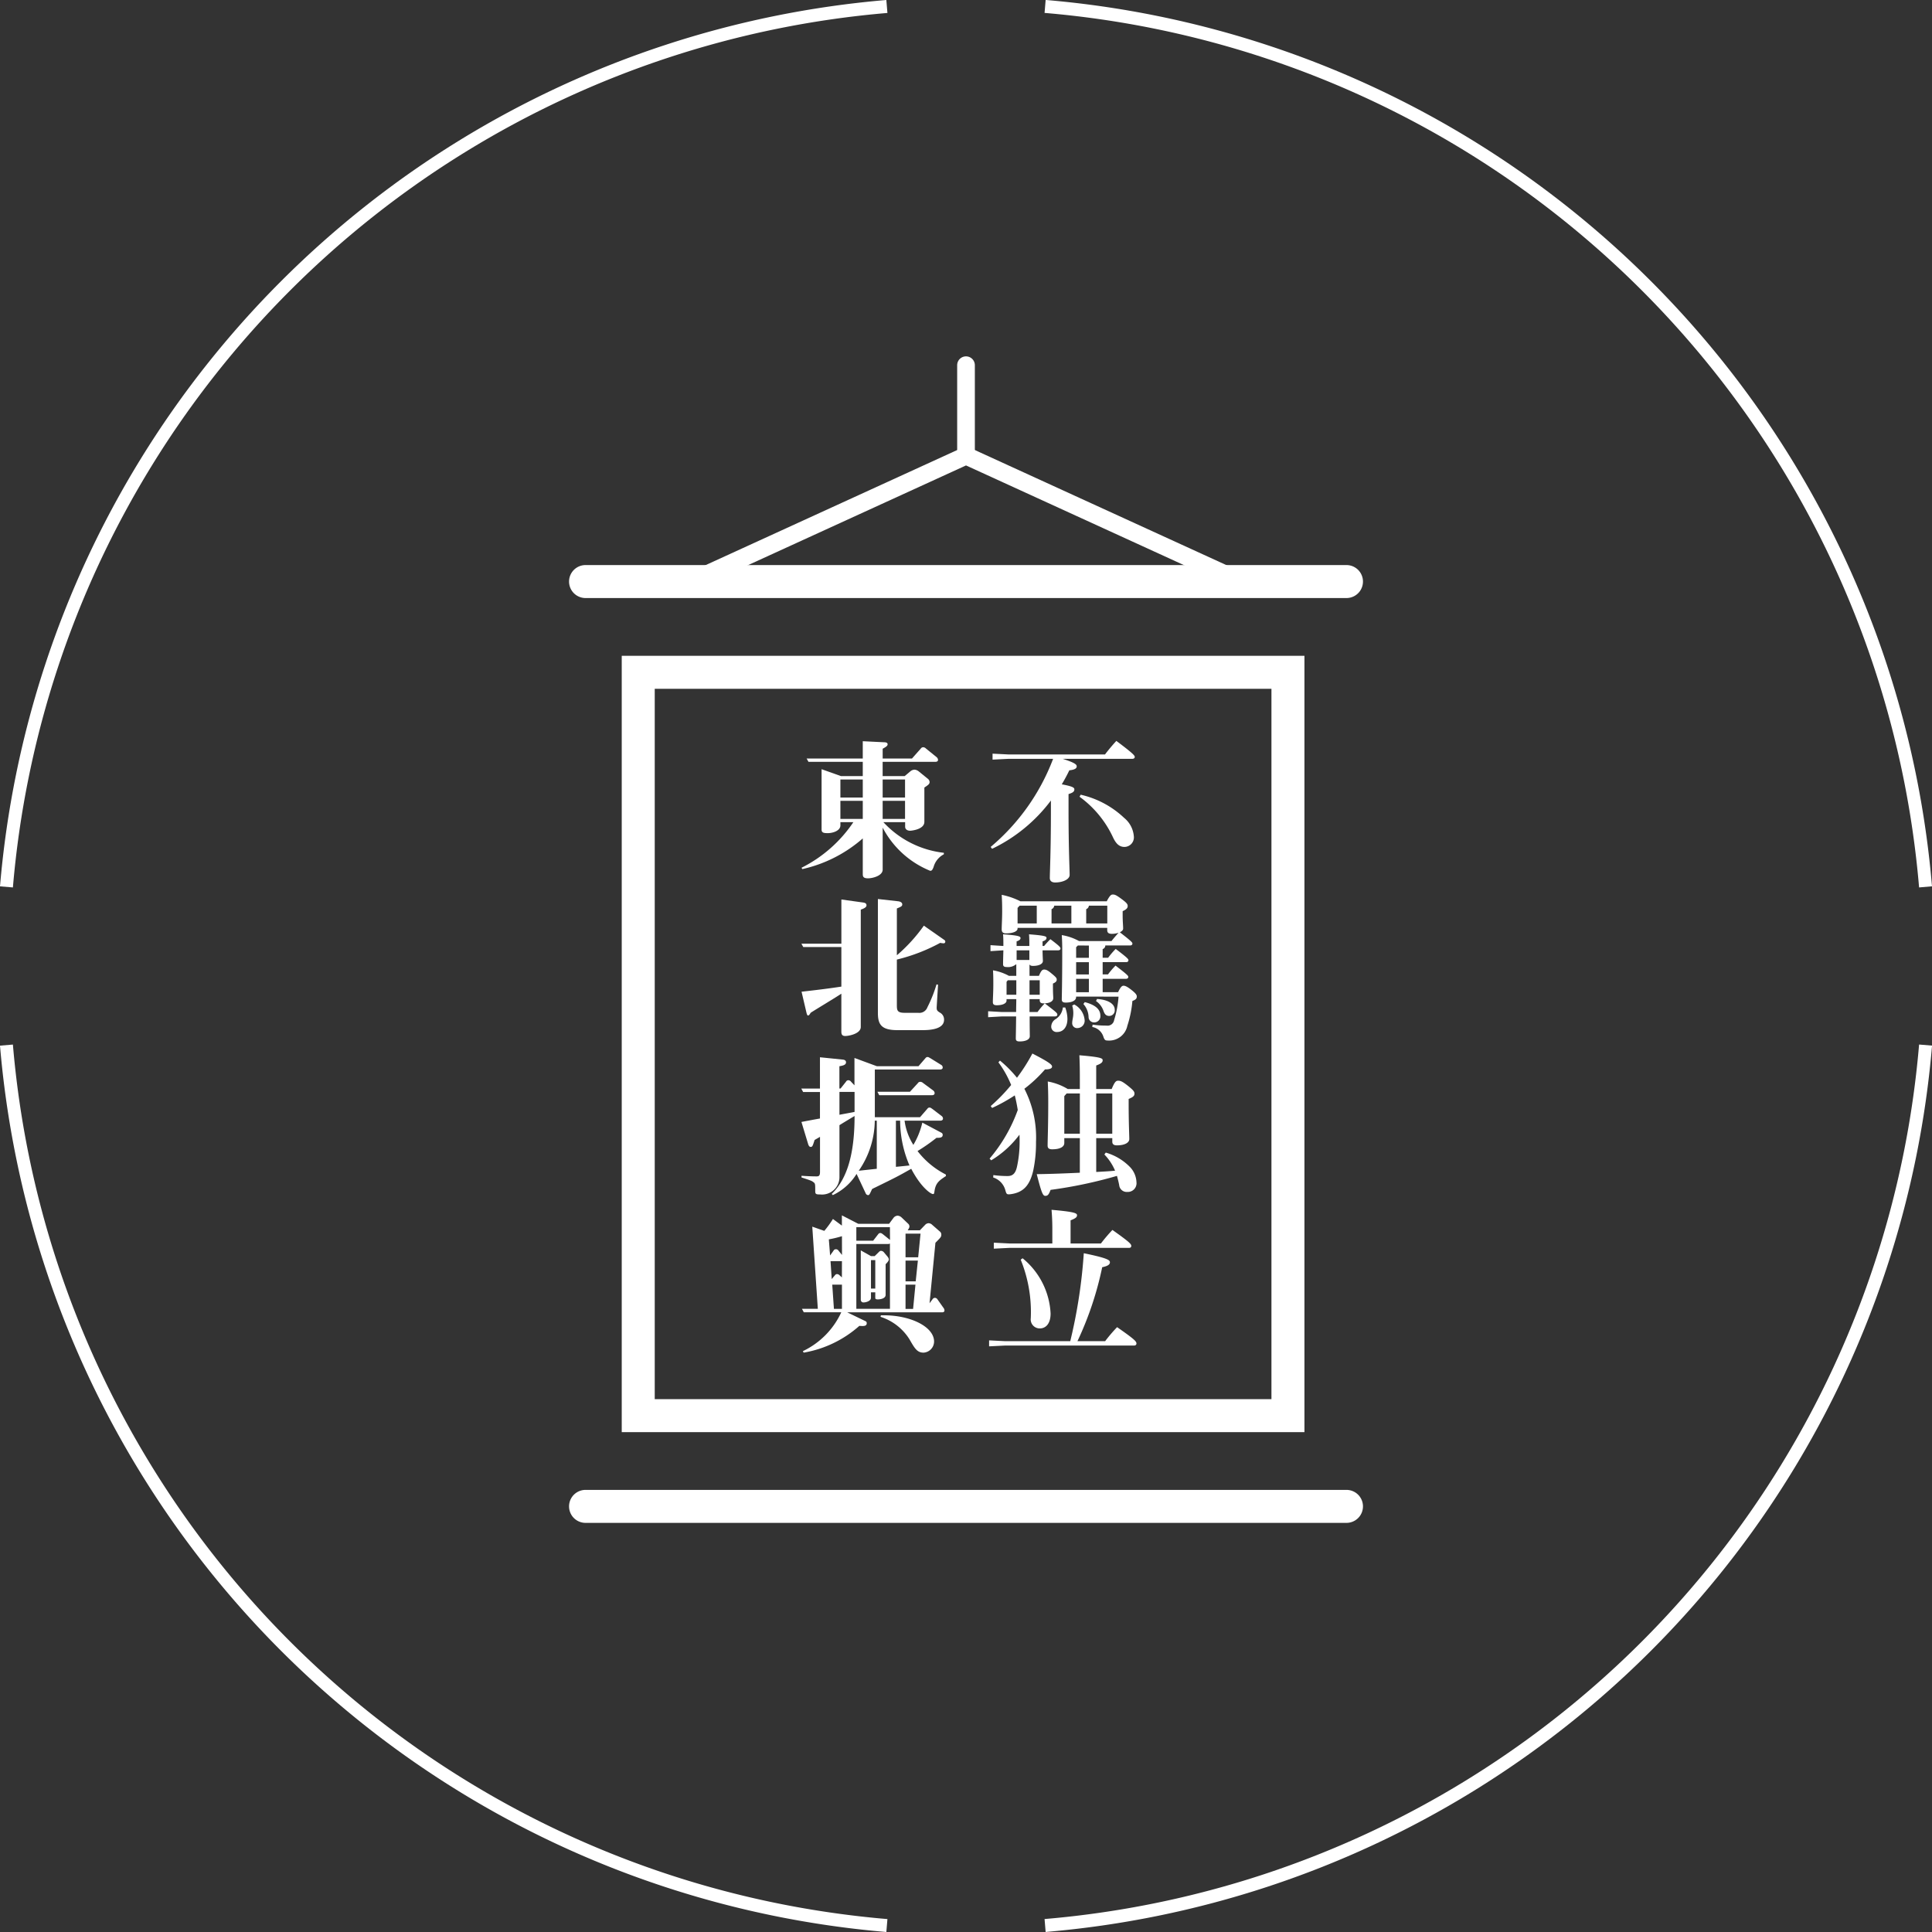 <svg xmlns="http://www.w3.org/2000/svg" width="164" height="164" viewBox="0 0 164 164">
  <rect x="0" y="0" width="164" height="164" fill="#333333" stroke="none"/>
  <g id="グループ_1163" data-name="グループ 1163" transform="translate(-557.82 -2436.943)">
    <g id="グループ_412" data-name="グループ 412" transform="translate(557.82 2436.943)">
      <path id="パス_674" data-name="パス 674" d="M785.969,2780.759l-1.095-.092a82.477,82.477,0,0,1,75.238-75.239l.092,1.1a81.379,81.379,0,0,0-74.235,74.235Z" transform="translate(-784.874 -2705.428)" fill="#fff"/>
      <path id="パス_675" data-name="パス 675" d="M873.994,2869.788l-.092-1.1a81.378,81.378,0,0,0,74.235-74.234l1.1.092a82.479,82.479,0,0,1-75.239,75.239Z" transform="translate(-785.233 -2705.788)" fill="#fff"/>
      <path id="パス_676" data-name="パス 676" d="M860.112,2869.788a82.479,82.479,0,0,1-75.238-75.239l1.095-.092a81.378,81.378,0,0,0,74.235,74.234Z" transform="translate(-784.874 -2705.788)" fill="#fff"/>
      <path id="パス_677" data-name="パス 677" d="M948.137,2780.759a81.379,81.379,0,0,0-74.235-74.235l.092-1.1a82.477,82.477,0,0,1,75.239,75.239Z" transform="translate(-785.233 -2705.428)" fill="#fff"/>
    </g>
    <g id="グループ_425" data-name="グループ 425" transform="translate(606.125 2467.19)">
      <g id="グループ_422" data-name="グループ 422">
        <path id="パス_699" data-name="パス 699" d="M895.781,2825.731H837.829v-65.9h57.952Zm-55.151-2.8h52.35v-60.3H840.63Z" transform="translate(-833.357 -2734.409)" fill="#fff"/>
        <g id="グループ_421" data-name="グループ 421" transform="translate(0 17.719)">
          <path id="パス_700" data-name="パス 700" d="M899.349,2754.928H834.757a1.4,1.4,0,1,1,0-2.8h64.592a1.4,1.4,0,1,1,0,2.8Z" transform="translate(-833.357 -2752.128)" fill="#fff"/>
          <path id="パス_701" data-name="パス 701" d="M899.349,2833.433H834.757a1.4,1.4,0,1,1,0-2.8h64.592a1.4,1.4,0,1,1,0,2.8Z" transform="translate(-833.357 -2752.128)" fill="#fff"/>
        </g>
        <path id="パス_702" data-name="パス 702" d="M890.406,2754.278a.734.734,0,0,1-.312-.068l-23.041-10.539-23.041,10.539a.75.75,0,0,1-.623-1.364l23.664-10.825,23.664,10.825a.75.75,0,0,1-.311,1.432Z" transform="translate(-833.357 -2734.409)" fill="#fff"/>
        <path id="パス_703" data-name="パス 703" d="M867.053,2743.6a.75.75,0,0,1-.75-.75v-7.687a.75.75,0,0,1,1.5,0v7.687A.75.75,0,0,1,867.053,2743.6Z" transform="translate(-833.357 -2734.409)" fill="#fff"/>
      </g>
      <g id="グループ_1161" data-name="グループ 1161" transform="translate(19.722 32.643)">
        <g id="グループ_1159" data-name="グループ 1159" transform="translate(15.853)">
          <g id="グループ_1158" data-name="グループ 1158">
            <path id="パス_1235" data-name="パス 1235" d="M874.346,2768.3c1.081.347,1.188.495,1.188.642s-.12.28-.627.333c-.2.414-.414.815-.641,1.189.921.173,1.068.28,1.068.427,0,.2-.147.294-.494.4v1.376c0,3.3.093,4.94.093,5.488,0,.387-.6.641-1.229.641-.307,0-.453-.147-.453-.374,0-.574.093-2.163.093-5.795v-.788a13.568,13.568,0,0,1-4.994,4.1l-.12-.16a18.173,18.173,0,0,0,5.3-7.478h-3.806l-1.334.067v-.507l1.334.067h8.213c.28-.374.64-.8.961-1.149,1.429,1.068,1.563,1.242,1.563,1.362,0,.094-.08.16-.214.16Zm1.522,3.045a7.894,7.894,0,0,1,3.686,1.963,2.244,2.244,0,0,1,.828,1.562.809.809,0,0,1-.789.908c-.413,0-.694-.227-.961-.775a8.869,8.869,0,0,0-2.857-3.484Z" transform="translate(-868.016 -2766.776)" fill="#fff"/>
            <path id="パス_1236" data-name="パス 1236" d="M871.528,2786.721h.8c.186-.454.293-.533.441-.533s.28.039.613.32c.441.36.454.414.454.548,0,.106-.066.213-.32.32v.253c0,.588.027.828.027.989,0,.253-.281.44-.828.44-.214,0-.321-.08-.321-.267v-.093h-.868v1.095h.681a7.521,7.521,0,0,1,.614-.735c1.015.775,1.068.828,1.068.962,0,.093-.08.146-.213.146h-2.136c0,1.149.012,1.5.012,1.683,0,.254-.307.441-.867.441-.227,0-.321-.067-.321-.254,0-.214.014-.588.027-1.87h-1.2l-1.176.067v-.507l1.176.067h1.2c0-.361.014-.735.014-1.095h-.828v.133c0,.2-.28.387-.828.387-.241,0-.334-.079-.334-.267,0-.307.04-.814.04-1.548,0-.642-.013-.908-.027-1.149a4.289,4.289,0,0,1,1.349.467h.628v-.974h-.027a1.074,1.074,0,0,1-.788.227c-.214,0-.307-.067-.307-.24,0-.268.014-.735.026-1.176h-.053l-1.042.067v-.508l1.042.067h.053c0-.36,0-.64-.026-.988,1.362.094,1.482.187,1.482.321,0,.107-.094.2-.334.28v.387h1.082c0-.36,0-.64-.027-.988,1.376.107,1.483.174,1.483.307s-.1.214-.334.294v.387h.134a6.626,6.626,0,0,1,.533-.574c.775.588.855.681.855.8,0,.08-.067.146-.214.146h-1.308c0,.427.027.735.027.908,0,.241-.321.414-.842.414-.161,0-.254-.04-.294-.133Zm3.953,1.763v.053c0,.267-.334.454-.881.454-.241,0-.334-.08-.334-.266,0-.308.039-1.282.039-4.273,0-.4-.012-.789-.039-1.189a4.532,4.532,0,0,1,1.468.507h2.751c.188-.24.388-.467.6-.707a1.769,1.769,0,0,1-.561.093c-.28,0-.4-.093-.4-.321v-.186h-7.611v.067c0,.2-.321.4-1,.4-.227,0-.347-.107-.347-.333,0-.321.04-.9.04-1.523,0-.681-.013-.975-.04-1.416a6.23,6.23,0,0,1,1.588.548h7.331c.254-.494.375-.574.508-.574.174,0,.293.04.775.4.414.307.494.427.494.574,0,.173-.107.294-.428.44v.347c0,.548.041.868.041,1.136,0,.119-.107.226-.281.307,1.014.787,1.068.868,1.068.961s-.066.16-.2.16h-2.1a.323.323,0,0,1-.226.308v.734h.467a6.348,6.348,0,0,1,.641-.748c1.028.775,1.081.868,1.081.961s-.066.161-.2.161h-1.989v1.041h.453a6.635,6.635,0,0,1,.641-.748c1.029.788,1.082.868,1.082.962s-.067.16-.2.16h-1.975v1.135h1.308c.214-.441.321-.547.467-.547.12,0,.28.053.641.334s.481.427.481.574c0,.173-.067.267-.374.387a9.245,9.245,0,0,1-.427,2.1,1.582,1.582,0,0,1-1.682,1.255c-.214,0-.268-.066-.375-.387a1.2,1.2,0,0,0-.921-.761l.027-.2a7.8,7.8,0,0,0,1.175.08.565.565,0,0,0,.654-.467,9,9,0,0,0,.374-1.99Zm-5.074-.16v-1.229h-.721l-.107.134v1.095Zm.026-3.766v.815h1.082v-.815Zm.254-3.792-.173.187v1.322h1.629v-1.509Zm1.709,7.558v-1.229h-.868v1.229Zm2.163,1.081a2.931,2.931,0,0,1,.187.962c0,.708-.36,1.121-.867,1.121a.453.453,0,0,1-.508-.467.766.766,0,0,1,.4-.641,1.345,1.345,0,0,0,.587-.975Zm-.934-8.639a.353.353,0,0,1-.228.294v1.215h1.683v-1.509Zm1.7,8.386a1.658,1.658,0,0,1,.882,1.335.624.624,0,0,1-.587.668.414.414,0,0,1-.468-.454c0-.227.093-.428.093-.815a2.222,2.222,0,0,0-.093-.641Zm.307-5.008-.146.147v.9h1.081v-1.042Zm-.146,1.416v1.041h1.081v-1.041Zm1.081,2.55v-1.135h-1.081v1.135Zm-.347.841c.922.241,1.322.628,1.322,1.149a.522.522,0,0,1-.534.574.461.461,0,0,1-.467-.454,1.74,1.74,0,0,0-.441-1.108Zm.347-8.185a.35.35,0,0,1-.227.294v1.215h1.79v-1.509Zm.694,7.919c.989.066,1.5.44,1.5.908a.474.474,0,0,1-.455.533c-.24,0-.387-.106-.494-.414a1.7,1.7,0,0,0-.641-.854Z" transform="translate(-868.016 -2766.776)" fill="#fff"/>
            <path id="パス_1237" data-name="パス 1237" d="M868.457,2803.635a8.83,8.83,0,0,0,1.215.08c.4,0,.655-.187.788-.774a9.859,9.859,0,0,0,.227-2.2c0-.188,0-.361-.014-.535a8.41,8.41,0,0,1-2.4,2.177l-.134-.147a13.305,13.305,0,0,0,2.391-4.126c-.067-.414-.147-.828-.254-1.242a14.42,14.42,0,0,1-1.923,1.068l-.12-.16a14.845,14.845,0,0,0,1.736-1.789,8.677,8.677,0,0,0-1.081-1.923l.132-.147a9.9,9.9,0,0,1,1.443,1.455,15.364,15.364,0,0,0,1.308-2.056c1.51.774,1.67.962,1.67,1.109s-.174.24-.6.24a11.584,11.584,0,0,1-1.75,1.642,9.039,9.039,0,0,1,.988,4.514,11.222,11.222,0,0,1-.239,2.443c-.294,1.255-.842,1.843-1.9,1.99a1.044,1.044,0,0,1-.187.013c-.173,0-.2-.08-.28-.36a1.556,1.556,0,0,0-1.028-1.069Zm7.344-3.138H874.48v.414c0,.334-.375.534-1.029.534-.267,0-.387-.093-.387-.307,0-.441.053-1.709.053-3.712,0-.628-.013-1.175-.04-1.736a4.971,4.971,0,0,1,1.7.641H875.8v-.868c0-.855-.013-1.442-.04-2,1.909.16,1.977.267,1.977.427s-.107.281-.548.441v2H878.5c.268-.641.375-.708.562-.708s.36.067.828.441.547.494.547.654c0,.187-.107.294-.494.454v.414c0,1.629.054,2.684.054,2.991s-.388.534-1.056.534c-.266,0-.387-.107-.387-.307v-.307H877.19v2.871c.534-.027,1.069-.053,1.6-.107a4.445,4.445,0,0,0-.908-1.375l.12-.161a4.675,4.675,0,0,1,2.057,1.229,1.964,1.964,0,0,1,.547,1.282.738.738,0,0,1-.774.828.641.641,0,0,1-.694-.588c-.054-.28-.134-.574-.187-.774a38.214,38.214,0,0,1-5.636,1.188c-.159.428-.253.508-.453.508s-.321-.268-.721-1.843c1.215-.013,2.457-.067,3.658-.12Zm0-3.792H874.68l-.2.227v3.191H875.8Zm1.389,3.418h1.362v-3.418H877.19Z" transform="translate(-868.016 -2766.776)" fill="#fff"/>
            <path id="パス_1238" data-name="パス 1238" d="M874.987,2817.732a44.108,44.108,0,0,0,1.148-7.465c2.07.428,2.217.588,2.217.775,0,.16-.134.307-.655.414a28,28,0,0,1-2.1,6.276h2.35a13.52,13.52,0,0,1,1.015-1.189c1.5,1.042,1.642,1.215,1.642,1.389,0,.12-.094.173-.2.173H869.431l-1.335.067v-.507l1.335.067Zm-1.522-9.521c0-.628-.027-1.149-.068-1.629,1.83.16,2.164.267,2.164.454s-.147.28-.548.44v1.964h2.577a13.3,13.3,0,0,1,.976-1.149c1.429,1.015,1.6,1.189,1.6,1.362,0,.107-.08.16-.187.16H869.832l-1.335.067v-.507l1.335.067h3.633Zm-2.525,2.484a6.458,6.458,0,0,1,2.377,4.687c0,.908-.441,1.268-.908,1.268a.764.764,0,0,1-.774-.868,11.811,11.811,0,0,0-.855-4.967Z" transform="translate(-868.016 -2766.776)" fill="#fff"/>
          </g>
        </g>
        <g id="グループ_1160" data-name="グループ 1160" transform="translate(0 0.033)">
          <path id="パス_1239" data-name="パス 1239" d="M863.357,2777.486c-.092.217-.13.319-.288.319a7.9,7.9,0,0,1-4.033-3.665v3.563c0,.536-.878.741-1.244.741-.445,0-.445-.192-.445-.4v-2.989a11.628,11.628,0,0,1-5.133,2.606l-.066-.115a11.5,11.5,0,0,0,4.4-3.87h-1.1v.268c0,.472-.655.664-1.074.664-.328,0-.524-.026-.524-.306v-5.122l1.649.587h1.847v-1.212h-4.609l-.157-.282h4.766v-1.468l1.82.089c.079,0,.289.013.289.166,0,.115-.066.192-.419.383v.83h2.488l.746-.842a.252.252,0,0,1,.21-.116.36.36,0,0,1,.236.116l.9.728a.33.33,0,0,1,.118.23c0,.114-.092.166-.223.166h-4.478v1.212H860.9l.459-.382a.6.6,0,0,1,.366-.166.629.629,0,0,1,.379.153l.786.638a.379.379,0,0,1,.13.256c0,.166-.1.243-.445.472v2.912c0,.664-1.153.754-1.2.754-.21,0-.432-.09-.432-.345v-.383h-1.847a8.22,8.22,0,0,0,5.133,2.6v.128A1.729,1.729,0,0,0,863.357,2777.486Zm-6.01-7.433h-1.9v1.532h1.9Zm0,1.813h-1.9v1.533h1.9Zm3.588-1.813h-1.9v1.532h1.9Zm0,1.813h-1.9v1.533h1.9Z" transform="translate(-852.136 -2766.809)" fill="#fff"/>
          <path id="パス_1240" data-name="パス 1240" d="M857.177,2781.1v9.961c0,.575-1.008.767-1.323.767s-.326-.217-.326-.4v-3.193c-.406.281-2.24,1.379-2.606,1.622-.1.178-.157.23-.223.23s-.1-.115-.13-.23l-.419-1.788c1.466-.166,2.383-.281,3.379-.434v-3.359h-3.234l-.157-.282h3.392v-3.754l1.833.255c.183.026.3.077.3.243S857.439,2781.013,857.177,2781.1Zm7.018,2.86a1.523,1.523,0,0,1-.275-.038,15.21,15.21,0,0,1-3.68,1.418v3.857c0,.472.039.664.681.664h1.139a.725.725,0,0,0,.773-.473,11.388,11.388,0,0,0,.773-1.941l.131.026c-.014.217-.118,1.915-.118,1.941,0,.217.04.281.262.421a.669.669,0,0,1,.366.613c0,.779-1.112.882-1.794.882H860.28c-1.388,0-1.65-.511-1.65-1.469V2780.2l1.715.191c.209.026.353.115.353.269s-.117.2-.458.344v3.972a13.714,13.714,0,0,0,2.292-2.515l1.754,1.226a.172.172,0,0,1,.066.127A.142.142,0,0,1,864.2,2783.963Z" transform="translate(-852.136 -2766.809)" fill="#fff"/>
          <path id="パス_1241" data-name="パス 1241" d="M863.45,2804.9c-.052.332-.052.345-.144.345-.183,0-1.02-.562-1.846-2.145-1.153.651-1.2.676-3.051,1.583a2.894,2.894,0,0,0-.275.141c-.209.46-.236.511-.34.511a.24.24,0,0,1-.2-.154l-.773-1.647a4.772,4.772,0,0,1-2.017,1.8l-.092-.1c1.323-1.29,1.938-3.422,1.938-6.615-.3.178-1.087.651-1.283.779v4.38a1.479,1.479,0,0,1-1.637,1.5c-.354,0-.419-.026-.419-.294,0-.575,0-.639-.144-.741-.157-.128-.249-.153-1.021-.408v-.141c.419.026.825.051,1.27.051.157,0,.3-.012.3-.37v-2.989c-.157.1-.2.115-.459.269-.17.523-.183.587-.341.587-.117,0-.17-.141-.2-.217l-.576-1.9c.249-.051,1.349-.256,1.572-.294v-2.248h-1.428l-.157-.293h1.585v-2.657l1.963.2c.066.012.249.038.249.229,0,.23-.275.281-.562.332v1.891h.1l.458-.575a.227.227,0,0,1,.21-.128.309.309,0,0,1,.223.128l.288.306v-2.324l1.9.7h3.535l.563-.651c.066-.076.1-.128.209-.128.066,0,.079.013.236.1l.93.575a.249.249,0,0,1,.117.217c0,.128-.117.166-.222.166h-5.539v4.049h3.837l.6-.69c.066-.076.1-.128.209-.128.053,0,.092.014.236.116l.786.6a.279.279,0,0,1,.118.217c0,.127-.106.179-.223.179h-3.038a5.033,5.033,0,0,0,.747,2.056,6.653,6.653,0,0,0,.76-1.89l1.611.855a.191.191,0,0,1,.117.192c0,.217-.209.255-.524.243a15.488,15.488,0,0,1-1.611,1.124,7.066,7.066,0,0,0,2.4,1.992l.014.128C863.856,2804.081,863.568,2804.272,863.45,2804.9Zm-6.8-8.327h-1.283v1.942c.183-.039,1.087-.2,1.283-.243Zm1.886,2.44h-.17a7.589,7.589,0,0,1-1.362,4.253l1.532-.166Zm4.688-2.158h-4.479l-.157-.294h2.764l.668-.728a.235.235,0,0,1,.209-.115.368.368,0,0,1,.236.1l.864.639a.292.292,0,0,1,.117.216C863.45,2796.8,863.345,2796.853,863.227,2796.853Zm-2.711,2.158h-.353v3.921c.3-.026.89-.09,1.152-.115A9.685,9.685,0,0,1,860.517,2799.011Z" transform="translate(-852.136 -2766.809)" fill="#fff"/>
          <path id="パス_1242" data-name="パス 1242" d="M864.091,2815.284h-8.067l1.559.754a.171.171,0,0,1,.1.166c0,.268-.262.255-.628.23a9.514,9.514,0,0,1-4.728,2.273l-.065-.128a6.8,6.8,0,0,0,3.26-3.3h-3.183l-.157-.294h1.349l-.471-6.973,1.021.358a8.507,8.507,0,0,0,.733-1.009l.76.562v-.869l1.388.715h2.619l.379-.51a.472.472,0,0,1,.341-.179.534.534,0,0,1,.328.14l.576.549a.3.3,0,0,1,.1.23c0,.052,0,.1-.143.32h1.034l.432-.448a.431.431,0,0,1,.314-.152.473.473,0,0,1,.3.14l.628.549a.336.336,0,0,1,.144.281c0,.192-.053.243-.5.69l-.5,5.134.249-.332a.261.261,0,0,1,.21-.128.283.283,0,0,1,.222.141l.485.689a.382.382,0,0,1,.1.23C864.3,2815.233,864.183,2815.284,864.091,2815.284Zm-8.512-6.462a9.674,9.674,0,0,1-1.113.268l.106,1.367.288-.4a.22.22,0,0,1,.2-.128.251.251,0,0,1,.223.115l.3.37Zm0,2.12h-.969l.1,1.519.249-.293c.066-.077.1-.128.209-.128a.316.316,0,0,1,.223.115l.183.166Zm0,1.992h-.824l.143,2.056h.681Zm4.073-4.878H856.8v1.149h1.428l.406-.524c.052-.064.092-.127.2-.127.079,0,.118.025.236.114l.589.473Zm0,1.392a.42.42,0,0,1-.183.038H856.8v5.5h2.855Zm-.366,1.749v2.606c0,.306-.432.383-.655.383s-.223-.064-.223-.166v-.435h-.366v.46c0,.294-.445.4-.628.4a.221.221,0,0,1-.236-.23v-4.189l.864.486h.315l.314-.307c.1-.1.144-.14.223-.14a.342.342,0,0,1,.249.127l.3.358a.541.541,0,0,1,.118.23C859.561,2810.917,859.416,2811.069,859.286,2811.2Zm-.878-.344h-.366v2.413h.366Zm4.1,7.854c-.537,0-.747-.345-1.192-1.124a4.515,4.515,0,0,0-2.461-1.916l.026-.127c2.422-.077,4.518.945,4.518,2.222A.95.95,0,0,1,862.506,2818.707Zm-1.532-10.1v2.006h1.074l.2-2.006Zm0,2.287v1.762h.864l.184-1.762Zm0,2.043v2.056h.642l.2-2.056Z" transform="translate(-852.136 -2766.809)" fill="#fff"/>
        </g>
      </g>
    </g>
  </g>
</svg>
